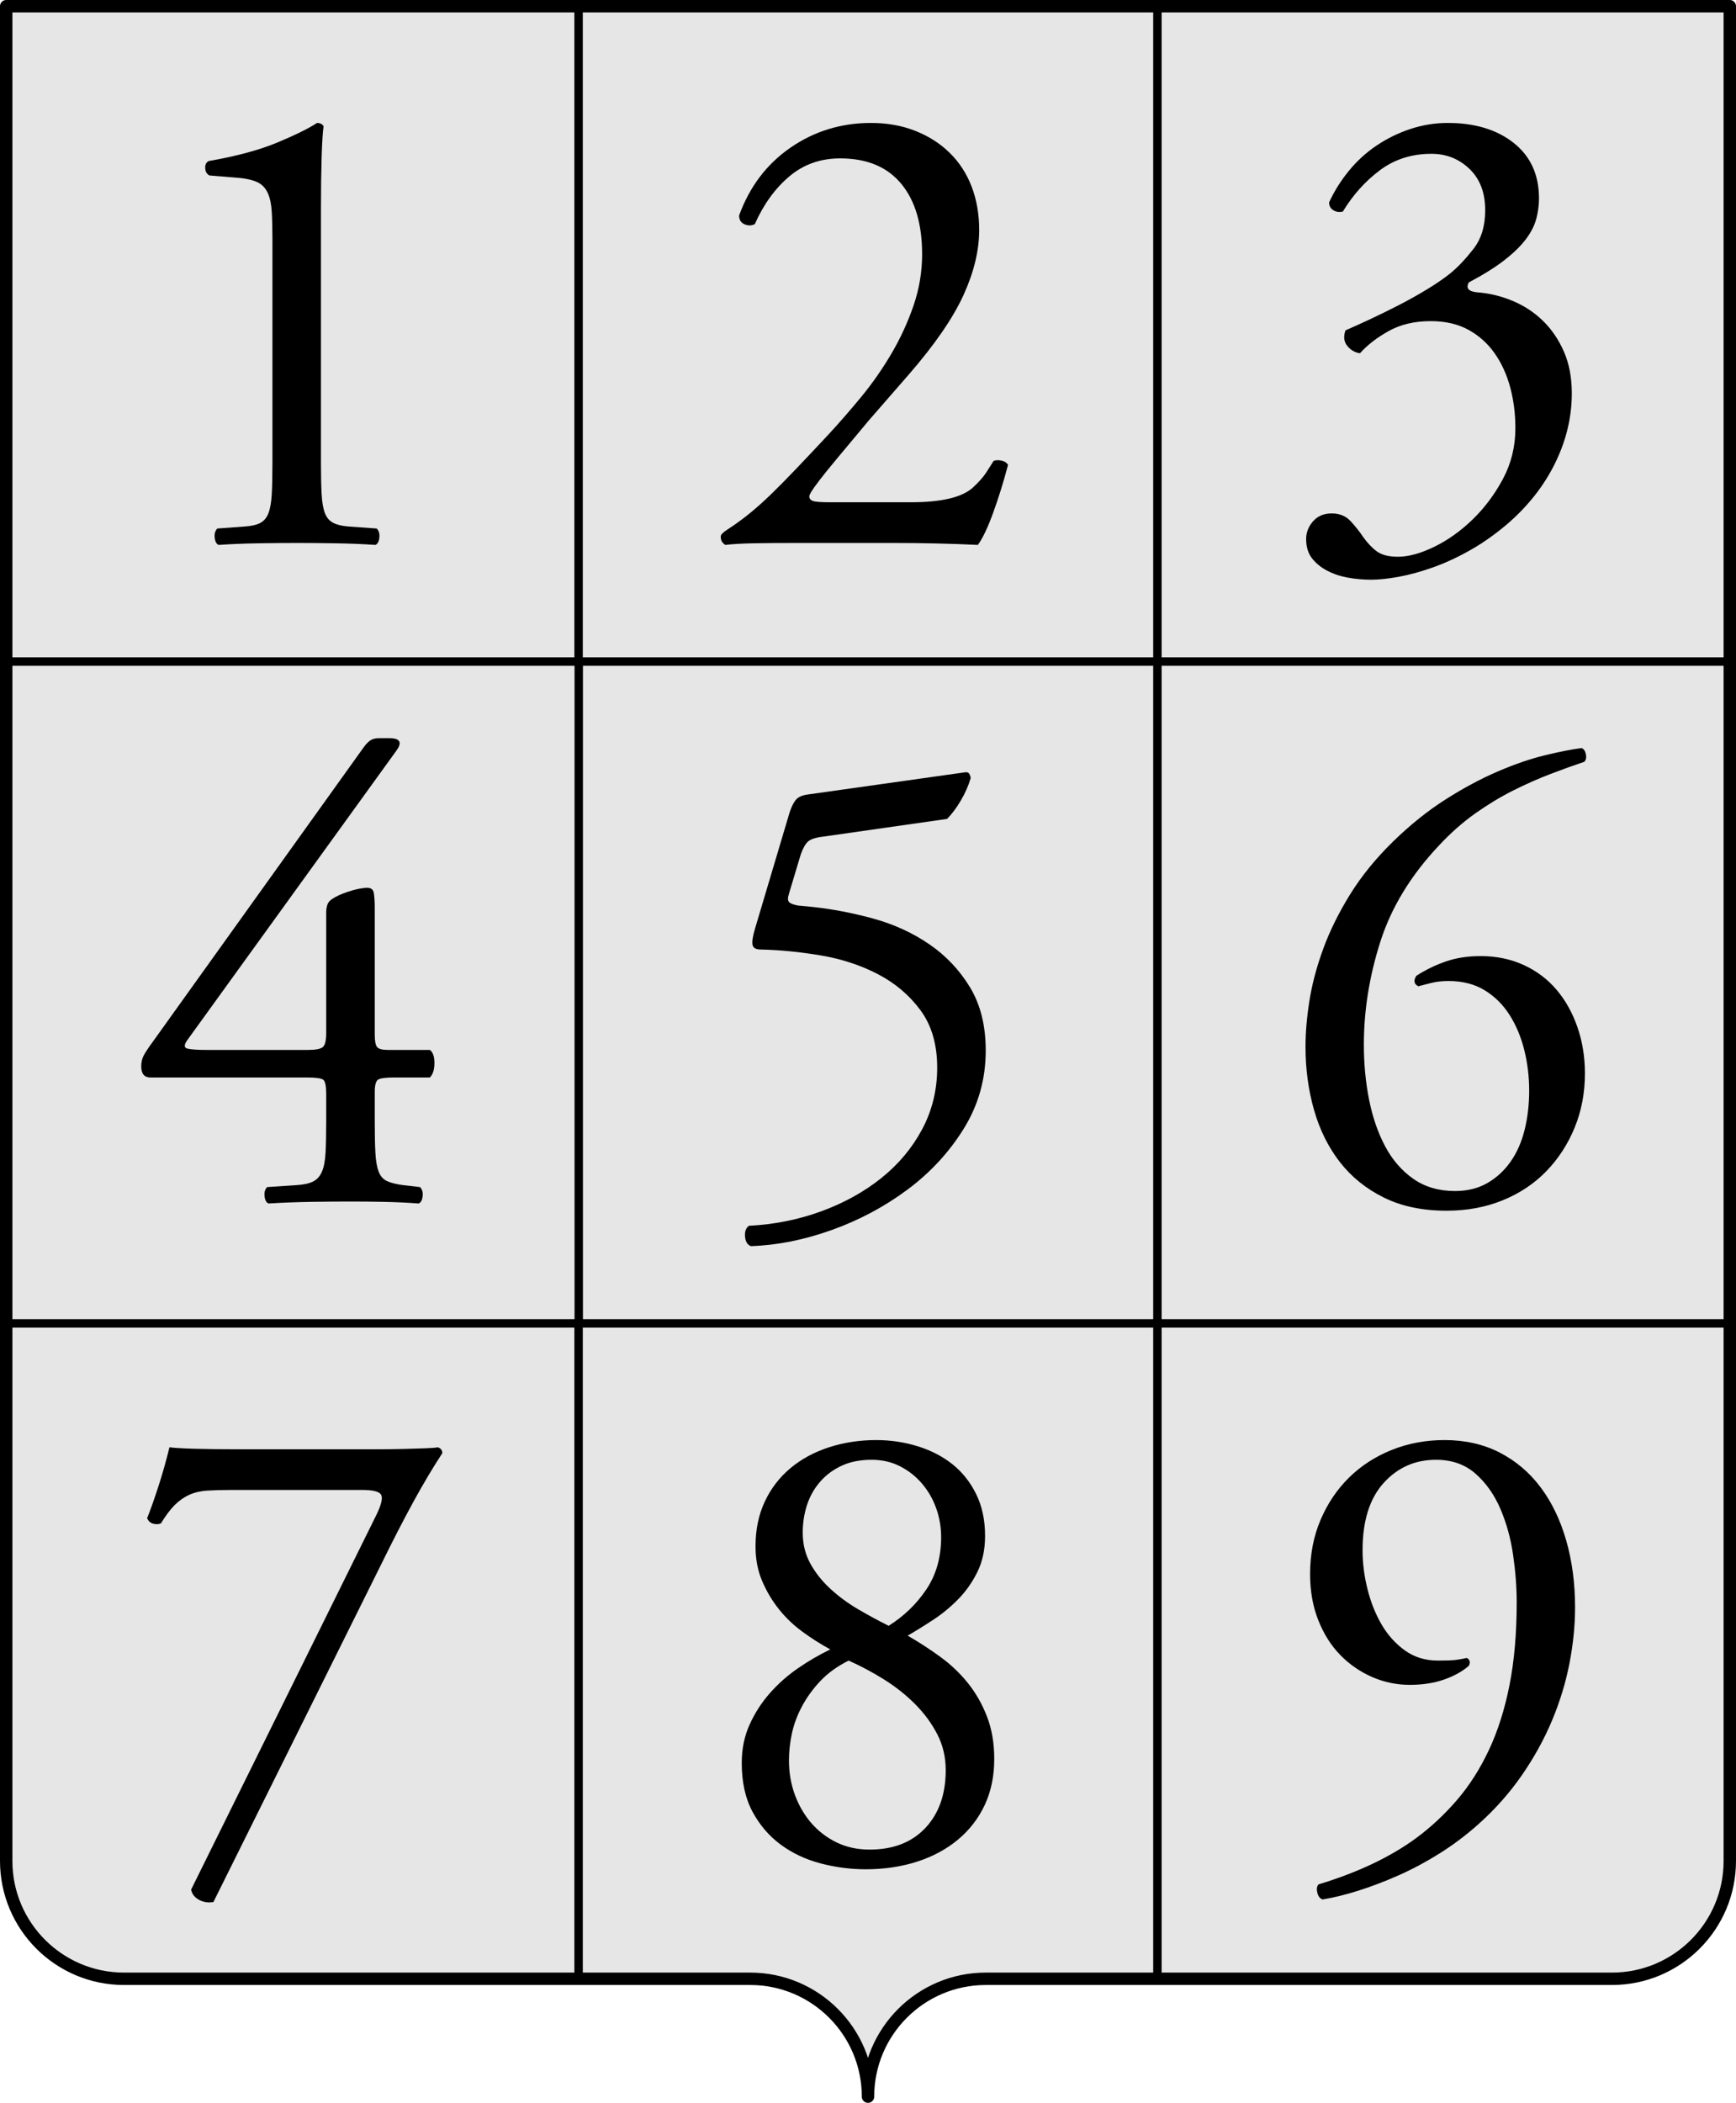 <?xml version="1.0" encoding="UTF-8" standalone="no"?>
<!-- Created with Inkscape (http://www.inkscape.org/) -->
<svg
   xmlns:dc="http://purl.org/dc/elements/1.1/"
   xmlns:cc="http://creativecommons.org/ns#"
   xmlns:rdf="http://www.w3.org/1999/02/22-rdf-syntax-ns#"
   xmlns:svg="http://www.w3.org/2000/svg"
   xmlns="http://www.w3.org/2000/svg"
   xmlns:sodipodi="http://sodipodi.sourceforge.net/DTD/sodipodi-0.dtd"
   xmlns:inkscape="http://www.inkscape.org/namespaces/inkscape"
   id="svg2"
   sodipodi:version="0.32"
   inkscape:version="0.46dev+devel"
   width="420"
   height="508.5"
   version="1.0"
   sodipodi:docname="vaffa Flanders.svg"
   inkscape:output_extension="org.inkscape.output.svg.inkscape">
  <defs
     id="defs5" />
  <sodipodi:namedview
     inkscape:window-height="1003"
     inkscape:window-width="1280"
     inkscape:pageshadow="2"
     inkscape:pageopacity="0.0"
     guidetolerance="10.0"
     gridtolerance="10.0"
     objecttolerance="10.0"
     borderopacity="1.0"
     bordercolor="#666666"
     pagecolor="#ffffff"
     id="base"
     showgrid="false"
     inkscape:zoom="0.70710678"
     inkscape:cx="147.97068"
     inkscape:cy="287.59828"
     inkscape:window-x="0"
     inkscape:window-y="0"
     inkscape:current-layer="svg2"
     inkscape:showpageshadow="false" />
  <path
     style="opacity:1;fill:#e6e6e6;fill-opacity:1;fill-rule:nonzero;stroke:#000000;stroke-width:2;stroke-linecap:round;stroke-linejoin:round;stroke-miterlimit:4;stroke-dasharray:none;stroke-dashoffset:0;stroke-opacity:1"
     d="M 1.5,1.5 L 1.5,160 L 140,160 L 140,1.5 L 1.5,1.5 z"
     id="path3231" />
  <path
     style="opacity:1;fill:#e6e6e6;fill-opacity:1;fill-rule:nonzero;stroke:#000000;stroke-width:2;stroke-linecap:round;stroke-linejoin:round;stroke-miterlimit:4;stroke-dasharray:none;stroke-dashoffset:0;stroke-opacity:1"
     d="M 1.5,320 L 1.5,450 C 1.5,465.732 14.268,478.5 30,478.5 L 140,478.5 L 140,320 L 1.5,320 z"
     id="path3189" />
  <path
     style="opacity:1;fill:#e6e6e6;fill-opacity:1;fill-rule:nonzero;stroke:#000000;stroke-width:2;stroke-linecap:round;stroke-linejoin:round;stroke-miterlimit:4;stroke-dasharray:none;stroke-dashoffset:0;stroke-opacity:1"
     d="M 280,1.5 L 280,160 L 418.5,160 L 418.5,1.5 L 280,1.5 z"
     id="path3227" />
  <path
     style="opacity:1;fill:#e6e6e6;fill-opacity:1;fill-rule:nonzero;stroke:#000000;stroke-width:2;stroke-linecap:round;stroke-linejoin:round;stroke-miterlimit:4;stroke-dasharray:none;stroke-dashoffset:0;stroke-opacity:1"
     d="M 280,320 L 280,478.5 L 390,478.5 C 405.732,478.5 418.5,465.732 418.5,450 L 418.5,320 L 280,320 z"
     id="path3184" />
  <path
     style="opacity:1;fill:#e6e6e6;fill-opacity:1;fill-rule:nonzero;stroke:#000000;stroke-width:2;stroke-linecap:round;stroke-linejoin:round;stroke-miterlimit:4;stroke-dasharray:none;stroke-dashoffset:0;stroke-opacity:1"
     d="M 140,1.5 L 140,160 L 280,160 L 280,1.5 L 140,1.5 z"
     id="path3235" />
  <path
     style="opacity:1;fill:#e6e6e6;fill-opacity:1;fill-rule:nonzero;stroke:#000000;stroke-width:2;stroke-linecap:round;stroke-linejoin:round;stroke-miterlimit:4;stroke-dasharray:none;stroke-dashoffset:0;stroke-opacity:1"
     d="M 140,320 L 140,478.5 L 181.5,478.5 C 197.232,478.5 210,491.268 210,507 C 210,491.268 222.768,478.5 238.5,478.5 L 280,478.5 L 280,320 L 140,320 z"
     id="rect3179" />
  <path
     style="opacity:1;fill:#d40000;fill-opacity:1;fill-rule:nonzero;stroke:none;stroke-width:3;stroke-linecap:round;stroke-linejoin:round;stroke-miterlimit:4;stroke-dasharray:none;stroke-dashoffset:0;stroke-opacity:1"
     d="M 410.688,469.562 C 410.986,469.247 411.279,468.922 411.562,468.594 C 411.275,468.926 410.99,469.243 410.688,469.562 z"
     id="path2436" />
  <path
     style="opacity:1;fill:#d40000;fill-opacity:1;fill-rule:nonzero;stroke:none;stroke-width:3;stroke-linecap:round;stroke-linejoin:round;stroke-miterlimit:4;stroke-dasharray:none;stroke-dashoffset:0;stroke-opacity:1"
     d="M 411.562,468.594 C 413.005,466.924 414.254,465.099 415.281,463.125 C 414.255,465.089 412.999,466.93 411.562,468.594 z"
     id="path2434" />
  <path
     style="opacity:1;fill:#d40000;fill-opacity:1;fill-rule:nonzero;stroke:none;stroke-width:3;stroke-linecap:round;stroke-linejoin:round;stroke-miterlimit:4;stroke-dasharray:none;stroke-dashoffset:0;stroke-opacity:1"
     d="M 9.312,469.562 C 9.011,469.243 8.725,468.926 8.438,468.594 C 8.721,468.922 9.014,469.247 9.312,469.562 z"
     id="path2432" />
  <path
     style="opacity:1;fill:#d40000;fill-opacity:1;fill-rule:nonzero;stroke:none;stroke-width:3;stroke-linecap:round;stroke-linejoin:round;stroke-miterlimit:4;stroke-dasharray:none;stroke-dashoffset:0;stroke-opacity:1"
     d="M 8.438,468.594 C 7.001,466.93 5.745,465.089 4.719,463.125 C 5.746,465.099 6.995,466.924 8.438,468.594 z"
     id="path2430" />
  <path
     style="opacity:1;fill:#d40000;fill-opacity:1;fill-rule:nonzero;stroke:none;stroke-width:3;stroke-linecap:round;stroke-linejoin:round;stroke-miterlimit:4;stroke-dasharray:none;stroke-dashoffset:0;stroke-opacity:1"
     d="M 3.125,459.469 C 3.254,459.833 3.388,460.205 3.531,460.562 C 3.386,460.2 3.256,459.838 3.125,459.469 z"
     id="path2428" />
  <path
     style="opacity:1;fill:#d40000;fill-opacity:1;fill-rule:nonzero;stroke:none;stroke-width:3;stroke-linecap:round;stroke-linejoin:round;stroke-miterlimit:4;stroke-dasharray:none;stroke-dashoffset:0;stroke-opacity:1"
     d="M 416.875,459.469 C 416.744,459.838 416.614,460.2 416.469,460.562 C 416.612,460.205 416.746,459.833 416.875,459.469 z"
     id="path2422" />
  <path
     style="opacity:1;fill:#e6e6e6;fill-opacity:1;fill-rule:nonzero;stroke:#000000;stroke-width:2;stroke-linecap:round;stroke-linejoin:round;stroke-miterlimit:4;stroke-dasharray:none;stroke-dashoffset:0;stroke-opacity:1"
     d="M 280 160 L 280 320 L 418.5 320 L 418.5 160 L 280 160 z "
     id="path3193" />
  <path
     style="opacity:1;fill:#e6e6e6;fill-opacity:1;fill-rule:nonzero;stroke:#000000;stroke-width:2;stroke-linecap:round;stroke-linejoin:round;stroke-miterlimit:4;stroke-dasharray:none;stroke-dashoffset:0;stroke-opacity:1"
     d="M 140 160 L 140 320 L 280 320 L 280 160 L 140 160 z "
     id="path3198" />
  <path
     style="opacity:1;fill:#e6e6e6;fill-opacity:1;fill-rule:nonzero;stroke:#000000;stroke-width:2;stroke-linecap:round;stroke-linejoin:round;stroke-miterlimit:4;stroke-dasharray:none;stroke-dashoffset:0;stroke-opacity:1"
     d="M 1.5 160 L 1.5 320 L 140 320 L 140 160 L 1.5 160 z "
     id="path3203" />
  <path
     id="path2957"
     d="M 1.5,1.5 L 1.5,450 C 1.5,465.732 14.268,478.5 30,478.5 L 181.5,478.5 C 197.232,478.5 210,491.268 210,507 C 210,491.268 222.768,478.5 238.5,478.5 L 390,478.5 C 405.732,478.5 418.5,465.732 418.5,450 L 418.5,1.5 L 1.5,1.5 z"
     style="opacity:1;fill:none;fill-opacity:1;fill-rule:nonzero;stroke:#000000;stroke-width:3;stroke-linecap:round;stroke-linejoin:round;stroke-miterlimit:4;stroke-dasharray:none;stroke-dashoffset:0;stroke-opacity:1" />
  <path
     style="font-size:158.69px;font-style:normal;font-weight:normal;fill:#000000;fill-opacity:1;stroke:none;stroke-width:1px;stroke-linecap:butt;stroke-linejoin:miter;stroke-opacity:1;font-family:Lello"
     d="M 65.91,57.979 C 65.91,55.335 65.856,53.087 65.75,51.235 C 65.643,49.384 65.326,47.876 64.798,46.712 C 64.27,45.548 63.503,44.702 62.498,44.174 C 61.492,43.647 60.09,43.276 58.292,43.063 L 50.674,42.429 C 50.041,42.112 49.698,41.53 49.645,40.683 C 49.592,39.835 49.881,39.253 50.514,38.937 C 57.181,37.775 62.683,36.294 67.021,34.494 C 71.359,32.694 74.585,31.106 76.699,29.731 C 77.442,29.731 77.971,29.996 78.288,30.525 C 78.075,32.007 77.916,34.546 77.811,38.143 C 77.706,41.739 77.653,45.812 77.653,50.361 L 77.653,111.933 C 77.653,115.003 77.706,117.517 77.811,119.473 C 77.916,121.43 78.18,122.963 78.603,124.074 C 79.026,125.185 79.713,125.978 80.666,126.454 C 81.618,126.931 82.889,127.222 84.477,127.328 L 91.141,127.803 C 91.67,128.333 91.882,129.073 91.775,130.026 C 91.669,130.978 91.352,131.559 90.826,131.769 C 87.756,131.559 84.528,131.428 81.143,131.375 C 77.758,131.321 74.69,131.295 71.939,131.295 C 69.082,131.295 65.96,131.321 62.575,131.375 C 59.19,131.428 55.964,131.559 52.897,131.769 C 52.367,131.559 52.05,130.978 51.945,130.026 C 51.84,129.073 52.051,128.333 52.577,127.803 L 59.086,127.328 C 60.778,127.222 62.073,126.931 62.972,126.454 C 63.872,125.978 64.533,125.185 64.956,124.074 C 65.378,122.963 65.643,121.43 65.75,119.473 C 65.856,117.517 65.91,115.003 65.91,111.933 L 65.91,57.979 z"
     id="text3208" />
  <path
     style="font-size:158.69px;font-style:normal;font-weight:normal;fill:#000000;fill-opacity:1;stroke:none;stroke-width:1px;stroke-linecap:butt;stroke-linejoin:miter;stroke-opacity:1;font-family:Lello"
     d="M 220.395,121.454 C 227.695,121.454 232.667,120.29 235.311,117.962 C 236.793,116.59 237.878,115.375 238.565,114.316 C 239.253,113.257 239.86,112.304 240.386,111.458 C 240.916,111.245 241.551,111.219 242.292,111.379 C 243.033,111.538 243.562,111.883 243.878,112.412 C 242.822,116.432 241.633,120.267 240.309,123.917 C 238.985,127.567 237.742,130.184 236.58,131.769 C 230.019,131.453 223.196,131.295 216.109,131.295 L 193.101,131.295 C 188.655,131.295 185.057,131.321 182.306,131.375 C 179.555,131.428 177.281,131.559 175.483,131.769 C 175.273,131.666 175.036,131.455 174.771,131.137 C 174.506,130.819 174.374,130.342 174.374,129.706 C 174.374,129.283 174.955,128.702 176.117,127.963 C 177.915,126.797 179.661,125.527 181.355,124.152 C 183.048,122.776 184.794,121.216 186.592,119.471 C 188.39,117.726 190.4,115.689 192.621,113.362 C 194.843,111.034 197.435,108.283 200.399,105.109 C 203.043,102.255 205.714,99.188 208.412,95.908 C 211.109,92.628 213.542,89.136 215.712,85.433 C 217.882,81.73 219.654,77.869 221.03,73.849 C 222.405,69.829 223.093,65.703 223.093,61.471 C 223.093,54.171 221.4,48.485 218.015,44.412 C 214.63,40.339 209.71,38.303 203.256,38.303 C 198.494,38.303 194.394,39.757 190.956,42.666 C 187.517,45.575 184.741,49.41 182.626,54.173 C 181.887,54.596 181.066,54.621 180.166,54.25 C 179.265,53.879 178.815,53.165 178.815,52.109 C 181.355,45.126 185.509,39.651 191.275,35.683 C 197.041,31.715 203.521,29.731 210.714,29.731 C 214.627,29.731 218.197,30.366 221.424,31.636 C 224.651,32.907 227.429,34.679 229.756,36.954 C 232.084,39.228 233.857,41.953 235.074,45.126 C 236.291,48.3 236.899,51.792 236.9,55.601 C 236.899,60.573 235.63,65.836 233.091,71.389 C 230.551,76.942 226.16,83.317 219.916,90.513 L 210.24,101.618 C 207.063,105.428 204.523,108.47 202.62,110.744 C 200.716,113.019 199.262,114.817 198.256,116.139 C 197.25,117.461 196.589,118.387 196.273,118.916 C 195.957,119.446 195.798,119.816 195.798,120.025 C 195.798,120.555 196.089,120.925 196.67,121.137 C 197.251,121.348 198.599,121.454 200.714,121.454 L 220.395,121.454 z"
     id="text3237" />
  <path
     style="font-size:158.69px;font-style:normal;font-weight:normal;fill:#000000;fill-opacity:1;stroke:none;stroke-width:1px;stroke-linecap:butt;stroke-linejoin:miter;stroke-opacity:1;font-family:Lello"
     d="M 331.716,140.181 C 329.915,140.181 328.089,140.022 326.239,139.704 C 324.389,139.386 322.697,138.831 321.162,138.038 C 319.626,137.246 318.383,136.241 317.43,135.024 C 316.478,133.807 316.001,132.246 316.001,130.341 C 316.001,128.755 316.558,127.328 317.67,126.057 C 318.782,124.787 320.289,124.152 322.191,124.152 C 324.095,124.152 325.63,124.787 326.794,126.057 C 327.958,127.328 328.963,128.597 329.808,129.866 C 330.867,131.348 331.979,132.512 333.143,133.358 C 334.307,134.204 335.999,134.627 338.22,134.627 C 340.758,134.627 343.667,133.833 346.947,132.246 C 350.227,130.659 353.322,128.464 356.231,125.66 C 359.14,122.856 361.599,119.577 363.609,115.822 C 365.619,112.067 366.624,107.968 366.624,103.526 C 366.624,100.033 366.201,96.726 365.355,93.605 C 364.509,90.485 363.24,87.734 361.548,85.353 C 359.857,82.972 357.741,81.094 355.202,79.718 C 352.663,78.343 349.646,77.655 346.153,77.655 C 342.24,77.655 338.856,78.449 336,80.036 C 333.144,81.623 330.816,83.422 329.014,85.433 C 327.745,85.223 326.715,84.615 325.922,83.61 C 325.129,82.604 324.998,81.36 325.527,79.878 C 327.006,79.246 328.883,78.4 331.157,77.341 C 333.432,76.282 335.759,75.144 338.141,73.929 C 340.522,72.713 342.849,71.418 345.124,70.042 C 347.398,68.667 349.328,67.343 350.914,66.071 C 352.715,64.593 354.567,62.636 356.471,60.202 C 358.374,57.768 359.325,54.647 359.326,50.841 C 359.325,46.608 358.056,43.275 355.517,40.843 C 352.977,38.41 349.909,37.194 346.313,37.194 C 341.554,37.194 337.402,38.516 333.857,41.16 C 330.312,43.804 327.322,47.136 324.888,51.155 C 324.042,51.369 323.275,51.264 322.588,50.841 C 321.9,50.418 321.556,49.782 321.556,48.933 C 322.828,46.182 324.443,43.617 326.399,41.237 C 328.356,38.858 330.603,36.822 333.143,35.128 C 335.682,33.435 338.406,32.112 341.315,31.159 C 344.224,30.207 347.212,29.731 350.279,29.731 C 356.839,29.731 362.156,31.344 366.229,34.571 C 370.302,37.798 372.338,42.269 372.338,47.983 C 372.338,49.569 372.127,51.181 371.704,52.821 C 371.281,54.462 370.461,56.102 369.244,57.742 C 368.026,59.382 366.307,61.074 364.086,62.819 C 361.865,64.564 358.956,66.389 355.359,68.294 C 354.62,69.67 355.254,70.464 357.262,70.677 C 360.226,70.887 363.109,71.574 365.912,72.738 C 368.714,73.901 371.173,75.515 373.29,77.578 C 375.406,79.641 377.099,82.127 378.37,85.036 C 379.64,87.945 380.276,91.304 380.276,95.114 C 380.276,100.825 378.953,106.405 376.307,111.853 C 373.661,117.301 369.852,122.195 364.88,126.534 C 361.92,129.072 358.905,131.214 355.836,132.961 C 352.767,134.707 349.752,136.109 346.79,137.167 C 343.828,138.224 341.05,138.991 338.458,139.467 C 335.865,139.943 333.618,140.181 331.716,140.181 L 331.716,140.181 z"
     id="text3241" />
  <path
     style="font-size:158.69px;font-style:normal;font-weight:normal;fill:#000000;fill-opacity:1;stroke:none;stroke-width:1px;stroke-linecap:butt;stroke-linejoin:miter;stroke-opacity:1;font-family:Lello"
     d="M 315.847,253.095 C 315.847,249.708 316.164,246.005 316.798,241.986 C 317.433,237.966 318.543,233.788 320.13,229.45 C 321.717,225.112 323.886,220.722 326.636,216.277 C 329.387,211.833 332.879,207.548 337.111,203.422 C 341.237,199.403 345.469,196.017 349.807,193.267 C 354.144,190.516 358.35,188.268 362.423,186.523 C 366.495,184.778 370.277,183.483 373.767,182.637 C 377.257,181.791 380.219,181.208 382.653,180.888 C 383.183,181.102 383.527,181.604 383.685,182.397 C 383.843,183.19 383.711,183.797 383.288,184.22 C 380.75,185.069 378.026,186.049 375.116,187.16 C 372.205,188.271 369.216,189.593 366.149,191.126 C 363.082,192.66 360.014,194.511 356.945,196.678 C 353.876,198.846 350.915,201.466 348.061,204.536 C 341.288,211.729 336.579,219.479 333.935,227.784 C 331.29,236.089 329.968,244.367 329.968,252.616 C 329.968,257.271 330.391,261.715 331.237,265.948 C 332.083,270.181 333.379,273.936 335.126,277.215 C 336.872,280.493 339.147,283.112 341.949,285.07 C 344.752,287.028 348.111,288.007 352.027,288.007 C 354.988,288.007 357.58,287.372 359.803,286.101 C 362.025,284.831 363.904,283.112 365.437,280.944 C 366.971,278.776 368.108,276.211 368.849,273.249 C 369.59,270.286 369.96,267.112 369.96,263.725 C 369.96,260.342 369.563,257.063 368.769,253.889 C 367.975,250.716 366.784,247.885 365.197,245.397 C 363.611,242.91 361.601,240.926 359.168,239.446 C 356.735,237.965 353.826,237.225 350.439,237.225 C 348.854,237.225 347.452,237.384 346.235,237.702 C 345.018,238.02 343.987,238.284 343.141,238.494 C 342.082,237.964 341.924,237.119 342.666,235.956 C 344.991,234.474 347.397,233.31 349.884,232.465 C 352.372,231.619 355.149,231.196 358.217,231.196 C 362.023,231.196 365.487,231.91 368.609,233.339 C 371.731,234.767 374.376,236.751 376.544,239.288 C 378.712,241.826 380.405,244.84 381.622,248.332 C 382.839,251.824 383.448,255.579 383.448,259.599 C 383.448,264.255 382.628,268.592 380.988,272.612 C 379.347,276.631 377.073,280.149 374.164,283.164 C 371.255,286.18 367.737,288.534 363.611,290.228 C 359.485,291.921 354.936,292.768 349.964,292.768 C 344.146,292.768 339.095,291.709 334.809,289.593 C 330.523,287.477 326.979,284.62 324.176,281.024 C 321.374,277.427 319.285,273.222 317.91,268.408 C 316.534,263.594 315.847,258.49 315.847,253.095 L 315.847,253.095 z"
     id="text3245" />
  <path
     style="font-size:158.69px;font-style:normal;font-weight:normal;fill:#000000;fill-opacity:1;stroke:none;stroke-width:1px;stroke-linecap:butt;stroke-linejoin:miter;stroke-opacity:1;font-family:Lello"
     d="M 191.038,196.444 C 191.461,195.172 191.936,194.192 192.464,193.504 C 192.992,192.816 193.892,192.368 195.164,192.158 L 233.408,186.763 C 233.937,186.656 234.308,186.788 234.519,187.157 C 234.731,187.527 234.836,187.872 234.836,188.191 C 234.307,189.99 233.513,191.788 232.454,193.586 C 231.395,195.385 230.284,196.865 229.122,198.027 L 199.13,202.313 C 197.332,202.526 196.116,202.923 195.481,203.504 C 194.847,204.086 194.265,205.117 193.735,206.599 L 190.878,216.12 C 190.562,217.072 190.562,217.734 190.878,218.103 C 191.194,218.473 191.935,218.764 193.101,218.977 L 196.433,219.292 C 201.405,219.822 206.377,220.774 211.349,222.149 C 216.321,223.525 220.816,225.588 224.836,228.338 C 228.856,231.089 232.135,234.554 234.674,238.734 C 237.213,242.913 238.483,248.017 238.483,254.044 C 238.483,260.921 236.711,267.216 233.168,272.929 C 229.625,278.642 225.076,283.561 219.521,287.687 C 213.966,291.814 207.856,295.067 201.191,297.448 C 194.525,299.829 188.019,301.125 181.672,301.335 C 180.826,301.018 180.351,300.251 180.246,299.034 C 180.141,297.817 180.458,296.944 181.197,296.414 C 187.335,296.098 193.153,294.935 198.653,292.925 C 204.153,290.915 208.993,288.244 213.172,284.912 C 217.351,281.581 220.657,277.639 223.09,273.089 C 225.523,268.538 226.739,263.565 226.739,258.17 C 226.739,252.566 225.39,247.938 222.693,244.288 C 219.996,240.638 216.558,237.729 212.38,235.559 C 208.202,233.39 203.601,231.882 198.576,231.036 C 193.55,230.19 188.71,229.714 184.054,229.607 C 182.889,229.607 182.227,229.237 182.069,228.496 C 181.911,227.755 182.096,226.485 182.626,224.687 L 191.038,196.444 z"
     id="text3249" />
  <path
     style="font-size:158.69px;font-style:normal;font-weight:normal;fill:#000000;fill-opacity:1;stroke:none;stroke-width:1px;stroke-linecap:butt;stroke-linejoin:miter;stroke-opacity:1;font-family:Lello"
     d="M 36.392,260.553 C 34.911,260.553 34.17,259.654 34.17,257.856 C 34.17,256.903 34.355,256.056 34.727,255.315 C 35.098,254.575 35.865,253.411 37.027,251.826 L 87.969,180.733 C 88.498,179.991 89.027,179.435 89.555,179.065 C 90.083,178.695 90.769,178.511 91.615,178.51 L 94.313,178.51 C 95.901,178.511 96.695,178.934 96.696,179.779 C 96.695,180.202 96.431,180.784 95.901,181.523 L 45.439,251.347 C 44.486,252.619 44.46,253.361 45.359,253.572 C 46.258,253.784 47.765,253.889 49.88,253.889 L 74.477,253.889 C 76.381,253.889 77.599,253.651 78.128,253.175 C 78.657,252.699 78.922,251.562 78.922,249.763 L 78.922,220.561 C 78.922,220.031 79.001,219.476 79.16,218.895 C 79.318,218.314 79.715,217.812 80.351,217.389 C 81.303,216.753 82.573,216.171 84.16,215.643 C 85.747,215.115 87.174,214.798 88.443,214.691 C 89.606,214.585 90.267,214.981 90.426,215.88 C 90.586,216.779 90.666,218.023 90.666,219.612 L 90.666,250.238 C 90.666,251.72 90.851,252.699 91.221,253.175 C 91.59,253.651 92.463,253.889 93.838,253.889 L 103.994,253.889 C 104.736,254.416 105.107,255.473 105.108,257.061 C 105.107,258.647 104.736,259.81 103.994,260.553 L 95.427,260.553 C 93.415,260.553 92.119,260.711 91.538,261.028 C 90.957,261.344 90.666,262.35 90.666,264.045 L 90.666,271.183 C 90.666,274.357 90.719,276.896 90.824,278.801 C 90.928,280.706 91.192,282.213 91.615,283.324 C 92.038,284.435 92.726,285.201 93.678,285.624 C 94.631,286.047 95.901,286.365 97.49,286.578 L 101.616,287.053 C 102.145,287.583 102.357,288.323 102.25,289.276 C 102.144,290.228 101.826,290.809 101.296,291.019 C 98.439,290.809 95.582,290.678 92.727,290.625 C 89.871,290.571 87.226,290.545 84.792,290.545 C 81.938,290.545 78.791,290.571 75.353,290.625 C 71.915,290.678 68.449,290.809 64.956,291.019 C 64.429,290.809 64.113,290.228 64.006,289.276 C 63.9,288.323 64.111,287.583 64.641,287.053 L 71.779,286.578 C 73.474,286.472 74.797,286.181 75.748,285.704 C 76.699,285.228 77.412,284.435 77.888,283.324 C 78.365,282.213 78.656,280.68 78.762,278.723 C 78.869,276.767 78.922,274.253 78.922,271.183 L 78.922,264.519 C 78.922,262.614 78.684,261.477 78.208,261.108 C 77.732,260.738 76.436,260.553 74.322,260.553 L 36.392,260.553 z"
     id="text3253" />
  <path
     style="font-size:158.69px;font-style:normal;font-weight:normal;fill:#000000;fill-opacity:1;stroke:none;stroke-width:1px;stroke-linecap:butt;stroke-linejoin:miter;stroke-opacity:1;font-family:Lello"
     d="M 55.914,360.294 C 53.689,360.294 51.758,360.347 50.12,360.452 C 48.481,360.557 47.027,360.9 45.756,361.483 C 44.486,362.066 43.322,362.886 42.264,363.943 C 41.207,365.001 40.096,366.482 38.93,368.387 C 38.404,368.6 37.797,368.626 37.109,368.466 C 36.422,368.307 35.918,367.857 35.598,367.118 C 36.444,365.003 37.37,362.385 38.376,359.263 C 39.381,356.141 40.254,353.046 40.993,349.979 C 43.534,350.295 49.142,350.454 57.817,350.454 L 84.637,350.454 C 86.858,350.454 89.079,350.454 91.301,350.454 C 93.628,350.454 95.797,350.427 97.807,350.374 C 99.817,350.32 101.536,350.268 102.965,350.216 C 104.393,350.165 105.371,350.086 105.897,349.979 C 106.639,350.189 107.011,350.665 107.011,351.408 C 104.789,354.791 102.488,358.652 100.107,362.989 C 97.726,367.327 95.055,372.511 92.095,378.542 L 51.628,459.95 C 50.359,460.163 49.195,459.978 48.136,459.396 C 47.077,458.813 46.443,457.994 46.233,456.938 L 91.141,366.164 C 92.306,363.733 92.651,362.147 92.175,361.406 C 91.698,360.665 90.19,360.294 87.649,360.294 L 55.914,360.294 z"
     id="text3257" />
  <path
     style="font-size:158.69px;font-style:normal;font-weight:normal;fill:#000000;fill-opacity:1;stroke:none;stroke-width:1px;stroke-linecap:butt;stroke-linejoin:miter;stroke-opacity:1;font-family:Lello"
     d="M 210.874,352.996 C 208.123,352.996 205.716,353.472 203.653,354.422 C 201.59,355.373 199.845,356.669 198.416,358.309 C 196.987,359.949 195.929,361.827 195.241,363.943 C 194.554,366.06 194.21,368.282 194.21,370.609 C 194.21,373.36 194.818,375.846 196.036,378.067 C 197.253,380.289 198.866,382.325 200.876,384.177 C 202.886,386.028 205.107,387.668 207.54,389.097 C 209.973,390.526 212.459,391.874 215,393.143 C 218.7,390.815 221.741,387.879 224.122,384.334 C 226.503,380.789 227.693,376.584 227.693,371.718 C 227.693,369.284 227.296,366.956 226.502,364.735 C 225.708,362.514 224.57,360.531 223.09,358.786 C 221.61,357.041 219.838,355.64 217.775,354.582 C 215.712,353.525 213.412,352.996 210.874,352.996 L 210.874,352.996 z M 210.395,447.257 C 216.109,447.257 220.606,445.511 223.884,442.02 C 227.163,438.528 228.802,433.873 228.802,428.055 C 228.802,424.882 228.115,421.972 226.739,419.326 C 225.364,416.68 223.566,414.247 221.344,412.025 C 219.123,409.804 216.61,407.821 213.806,406.076 C 211.002,404.331 208.173,402.824 205.319,401.555 C 202.569,402.931 200.294,404.57 198.496,406.473 C 196.697,408.376 195.216,410.413 194.053,412.582 C 192.889,414.752 192.069,416.947 191.592,419.169 C 191.116,421.39 190.878,423.558 190.878,425.673 C 190.878,428.636 191.354,431.414 192.307,434.005 C 193.259,436.596 194.581,438.87 196.273,440.828 C 197.965,442.786 200.001,444.347 202.382,445.511 C 204.763,446.675 207.434,447.257 210.395,447.257 L 210.395,447.257 z M 211.983,348.231 C 215.473,348.231 218.832,348.734 222.059,349.739 C 225.286,350.745 228.09,352.2 230.471,354.105 C 232.852,356.01 234.756,358.417 236.183,361.326 C 237.61,364.235 238.323,367.594 238.323,371.404 C 238.323,374.681 237.715,377.563 236.5,380.051 C 235.284,382.538 233.751,384.734 231.899,386.637 C 230.048,388.54 228.037,390.206 225.868,391.635 C 223.698,393.063 221.609,394.359 219.601,395.521 C 222.352,397.11 224.997,398.83 227.536,400.681 C 230.075,402.533 232.296,404.648 234.2,407.028 C 236.103,409.407 237.636,412.105 238.8,415.12 C 239.964,418.135 240.546,421.548 240.546,425.358 C 240.546,429.484 239.779,433.186 238.246,436.465 C 236.712,439.743 234.543,442.547 231.739,444.874 C 228.935,447.202 225.629,448.975 221.821,450.192 C 218.013,451.409 213.888,452.018 209.445,452.018 C 205.742,452.018 202.092,451.541 198.496,450.589 C 194.899,449.637 191.699,448.129 188.895,446.066 C 186.091,444.003 183.816,441.358 182.071,438.131 C 180.326,434.904 179.454,430.963 179.454,426.307 C 179.454,422.923 180.088,419.83 181.357,417.026 C 182.626,414.222 184.265,411.682 186.275,409.408 C 188.285,407.133 190.559,405.124 193.098,403.379 C 195.638,401.634 198.229,400.125 200.874,398.853 C 198.546,397.584 196.298,396.156 194.13,394.569 C 191.962,392.983 190.058,391.158 188.418,389.095 C 186.778,387.032 185.429,384.757 184.372,382.271 C 183.314,379.785 182.786,377.009 182.786,373.941 C 182.786,369.922 183.526,366.325 185.006,363.151 C 186.486,359.978 188.549,357.28 191.195,355.057 C 193.841,352.834 196.962,351.141 200.559,349.977 C 204.155,348.813 207.964,348.231 211.983,348.231 L 211.983,348.231 z"
     id="text3261" />
  <path
     style="font-size:158.69px;font-style:normal;font-weight:normal;fill:#000000;fill-opacity:1;stroke:none;stroke-width:1px;stroke-linecap:butt;stroke-linejoin:miter;stroke-opacity:1;font-family:Lello"
     d="M 347.427,352.996 C 342.348,352.996 338.116,354.874 334.731,358.628 C 331.346,362.383 329.653,367.806 329.653,374.895 C 329.653,377.963 330.05,381.083 330.842,384.257 C 331.635,387.43 332.772,390.287 334.254,392.826 C 335.736,395.365 337.614,397.455 339.889,399.095 C 342.163,400.735 344.834,401.555 347.901,401.555 C 349.909,401.555 351.337,401.502 352.185,401.395 C 353.032,401.289 353.932,401.129 354.885,400.916 C 355.624,401.342 355.782,401.978 355.359,402.824 C 353.771,404.199 351.76,405.31 349.327,406.156 C 346.895,407.002 344.145,407.425 341.078,407.425 C 337.904,407.425 334.863,406.79 331.954,405.521 C 329.045,404.253 326.479,402.48 324.256,400.204 C 322.033,397.928 320.261,395.124 318.939,391.792 C 317.617,388.46 316.956,384.731 316.956,380.605 C 316.956,375.846 317.802,371.483 319.496,367.515 C 321.189,363.547 323.49,360.135 326.399,357.28 C 329.308,354.424 332.746,352.202 336.714,350.613 C 340.682,349.025 344.941,348.231 349.49,348.231 C 354.462,348.231 358.904,349.236 362.817,351.248 C 366.73,353.259 370.036,356.063 372.735,359.66 C 375.434,363.257 377.497,367.541 378.924,372.513 C 380.351,377.485 381.065,382.88 381.065,388.697 C 381.065,393.037 380.615,397.533 379.716,402.187 C 378.817,406.841 377.416,411.443 375.513,415.992 C 373.609,420.541 371.177,424.958 368.215,429.244 C 365.252,433.53 361.76,437.471 357.737,441.068 C 354.776,443.712 351.656,446.066 348.376,448.129 C 345.096,450.192 341.79,451.963 338.458,453.444 C 335.126,454.924 331.873,456.167 328.699,457.173 C 325.526,458.178 322.617,458.893 319.973,459.316 C 319.337,459.106 318.913,458.551 318.701,457.65 C 318.49,456.749 318.596,456.087 319.019,455.664 C 328.433,452.81 336.262,449.109 342.506,444.56 C 346.103,441.912 349.409,438.843 352.424,435.353 C 355.44,431.863 358.032,427.817 360.2,423.215 C 362.368,418.613 364.034,413.376 365.197,407.505 C 366.361,401.634 366.943,394.942 366.943,387.429 C 366.943,383.832 366.653,380.024 366.072,376.004 C 365.49,371.985 364.459,368.256 362.977,364.817 C 361.495,361.379 359.484,358.549 356.945,356.328 C 354.406,354.107 351.233,352.996 347.427,352.996 L 347.427,352.996 z"
     id="text3265" />
</svg>
